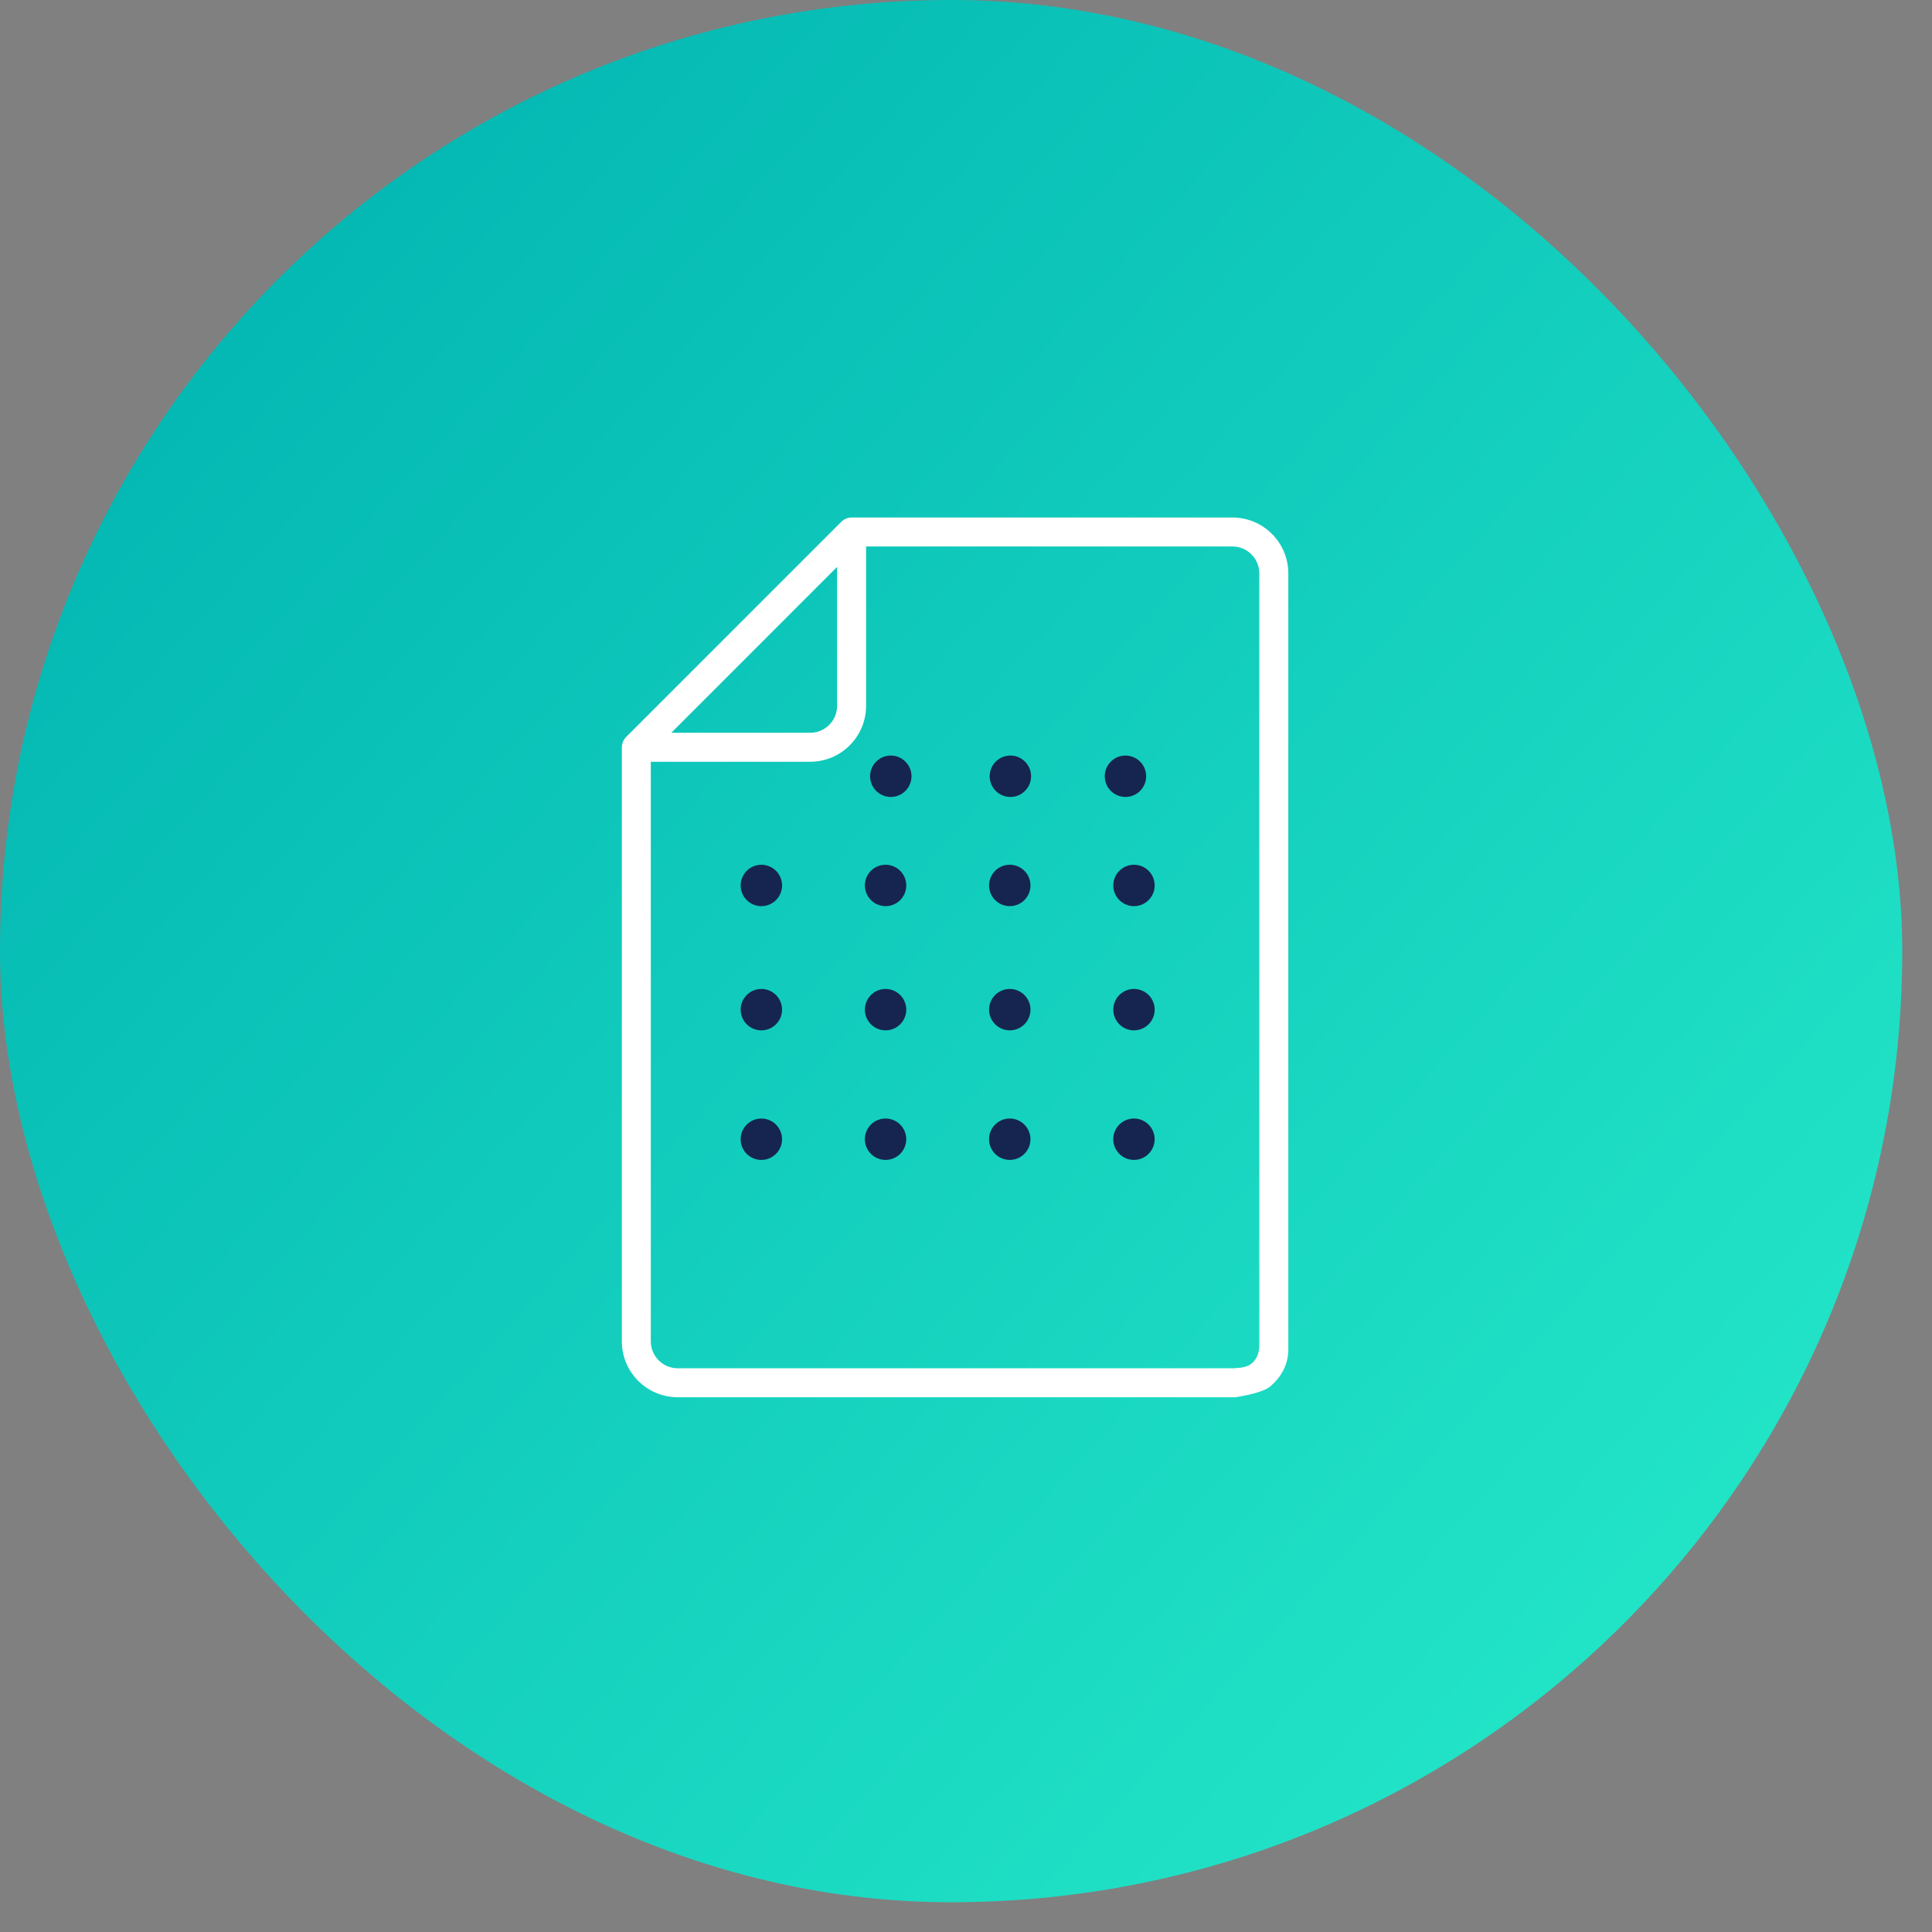 <svg xmlns="http://www.w3.org/2000/svg" width="56" height="56" viewBox="0 0 56 56">
    <rect x="0" y="0" width="56" height="56" fill="#808080" stroke="none"/>
    <defs>
        <linearGradient id="xojxasfzoa" x1="14.625%" x2="106.298%" y1="-6.595%" y2="76.233%">
            <stop offset="0%" stop-color="#00B3B1"/>
            <stop offset="100%" stop-color="#24E7C8"/>
        </linearGradient>
    </defs>
    <g fill="none" fill-rule="evenodd">
        <g>
            <g>
                <g>
                    <g fill="url(#xojxasfzoa)" transform="translate(-1616 -1759) translate(0 1173) translate(1616 586)">
                        <rect width="55.138" height="55.138" rx="27.569"/>
                    </g>
                    <g>
                        <path stroke="#16254F" stroke-dasharray="0 3.6" stroke-linecap="round" stroke-linejoin="round" stroke-width="1.2" d="M15.331 13.354L6 22.685" transform="translate(-1616 -1759) translate(0 1173) translate(1616 586) translate(18 15) rotate(-135.002 10.666 18.02)"/>
                        <path stroke="#16254F" stroke-dasharray="0 3.6" stroke-linecap="round" stroke-linejoin="round" stroke-width="1.2" d="M15.331 9.6L6 18.931" transform="translate(-1616 -1759) translate(0 1173) translate(1616 586) translate(18 15) rotate(-135.002 10.666 14.265)"/>
                        <path stroke="#16254F" stroke-dasharray="0 3.6" stroke-linecap="round" stroke-linejoin="round" stroke-width="1.2" d="M15.331 6L6 15.331" transform="translate(-1616 -1759) translate(0 1173) translate(1616 586) translate(18 15) rotate(-135.002 10.666 10.665)"/>
                        <g stroke="#16254F" stroke-dasharray="0 7.2" stroke-linecap="round" stroke-linejoin="round" stroke-width="1.2">
                            <path d="M1.36 5.28L1.04 5.6" transform="translate(-1616 -1759) translate(0 1173) translate(1616 586) translate(18 15) rotate(90 5.1 11.4) rotate(-45.002 1.2 5.44)"/>
                            <path d="M1.36 8.746L1.04 9.067" transform="translate(-1616 -1759) translate(0 1173) translate(1616 586) translate(18 15) rotate(90 5.1 11.4) rotate(-45.002 1.2 8.906)"/>
                            <path d="M1.074 1.826L1.326 1.574" transform="translate(-1616 -1759) translate(0 1173) translate(1616 586) translate(18 15) rotate(90 5.1 11.4) rotate(-45.002 1.2 1.7)"/>
                        </g>
                        <path fill="#FFF" fill-rule="nonzero" d="M19.342 24.02V1.62c0-.894-.725-1.619-1.62-1.62H6.684c-.111 0-.218.045-.297.123l-6.24 6.24c-.077.08-.12.186-.123.297v17.22c0 .894.726 1.62 1.62 1.62h16.163c.532-.085.872-.192 1.02-.32.546-.474.516-.99.515-1.16zM3.862 3.836l2.402-2.403V5.46c0 .43-.35.78-.78.78H1.458l2.403-2.403zM15.51 24.66H1.644c-.43 0-.78-.35-.78-.78V7.08h4.62c.894-.001 1.619-.726 1.62-1.62V.84h10.618c.43 0 .78.35.78.78v22.4c0 .02 0 .292-.194.476-.194.185-.497.143-.5.164H15.51z" transform="translate(-1616 -1759) translate(0 1173) translate(1616 586) translate(18 15)"/>
                    </g>
                </g>
            </g>
        </g>
    </g>
</svg>
